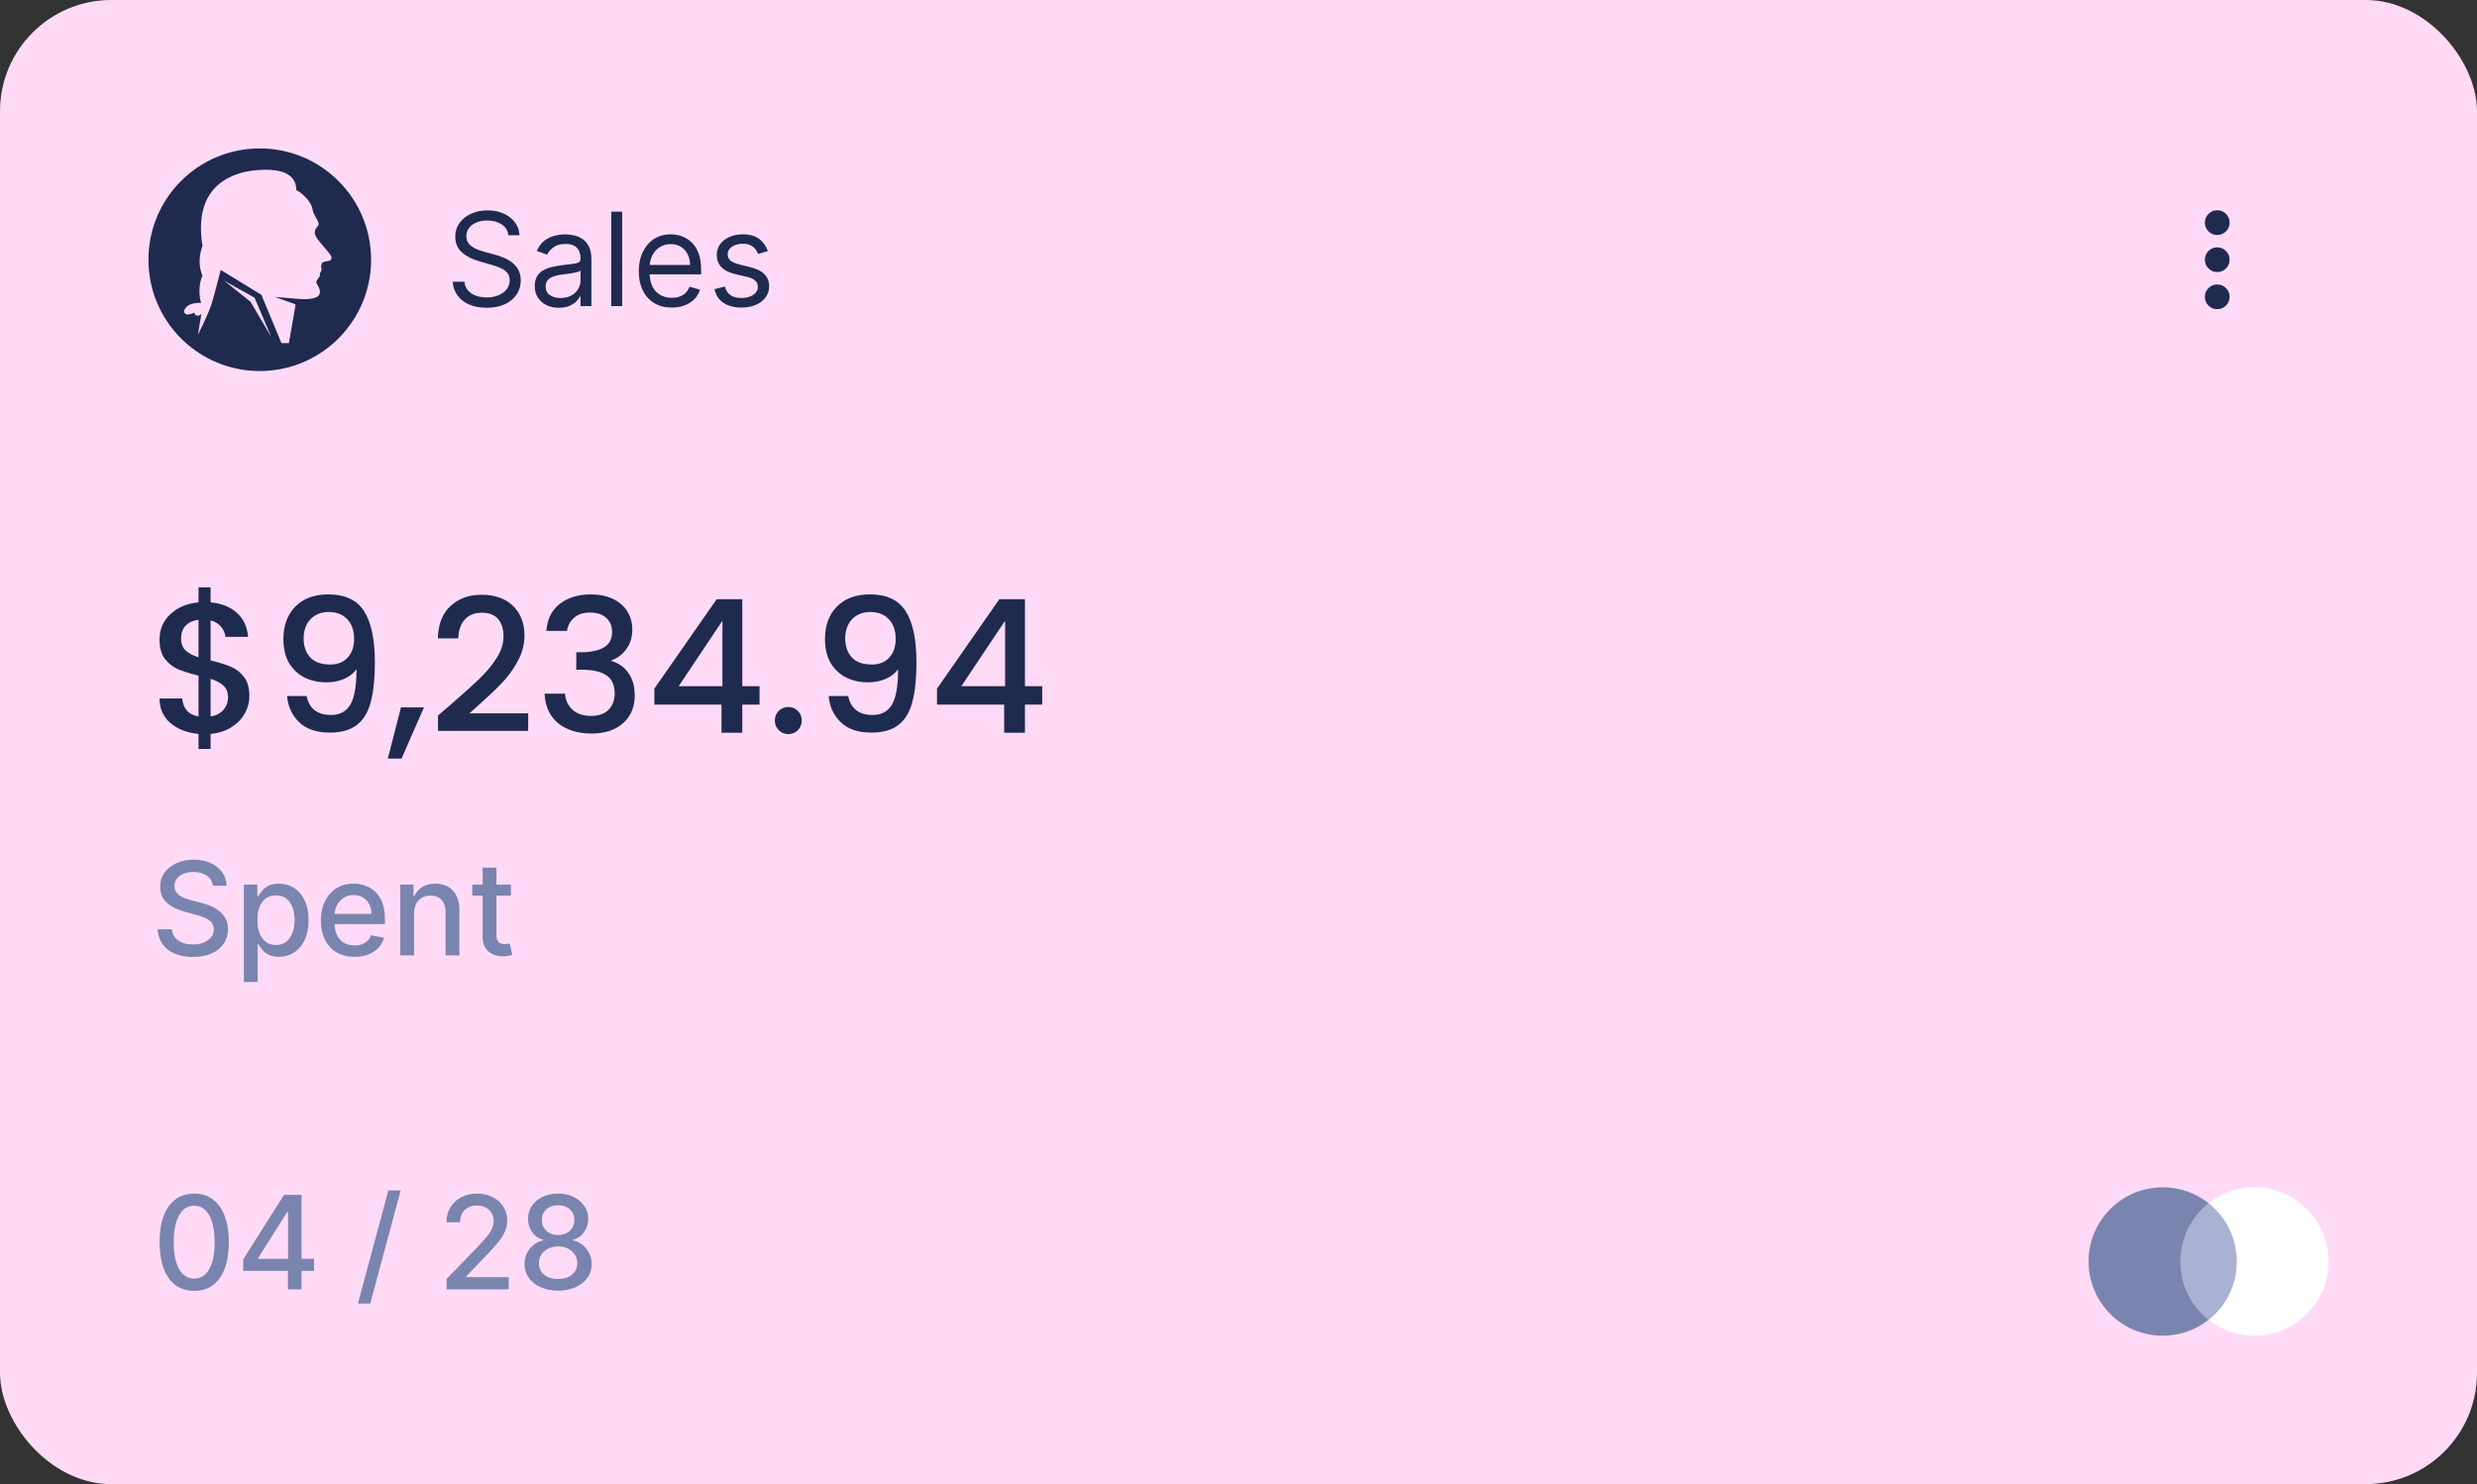 <svg width="267" height="160" viewBox="0 0 267 160" fill="none" xmlns="http://www.w3.org/2000/svg">
<rect x="0" y="0" width="267" height="160" fill="#333333" stroke="none"/>
<rect width="267" height="160" rx="12" fill="#FFDAF7"/>
<g clip-path="url(#clip0_320_29281)">
<path d="M40 28C40 21.373 34.627 16 28 16C21.373 16 16 21.373 16 28C16 31.579 17.567 34.791 20.052 36.989C20.123 37.052 20.195 37.114 20.267 37.175C20.272 37.179 20.277 37.182 20.281 37.187C22.368 38.942 25.06 40 28 40C30.941 40 33.633 38.942 35.72 37.187C35.724 37.182 35.729 37.179 35.733 37.175C35.805 37.114 35.877 37.052 35.949 36.989C38.433 34.791 40.001 31.579 40.001 28H40ZM24.133 30.242L27.445 32.101L29.231 36.31L26.998 32.522L24.133 30.242ZM30.337 36.989L28.177 31.785L23.787 29.096C23.787 29.096 23.13 31.715 22.813 32.749C22.497 33.784 21.331 36.11 21.331 36.11L21.71 33.84C21.643 33.898 21.569 33.953 21.48 33.998C21.427 34.024 21.369 34.038 21.311 34.038C21.229 34.038 21.147 34.011 21.079 33.959C20.991 33.891 20.947 33.794 20.95 33.693C20.716 33.814 20.465 33.902 20.224 33.902C20.207 33.902 20.19 33.902 20.174 33.9C20.065 33.894 19.968 33.841 19.905 33.753C19.843 33.666 19.826 33.555 19.861 33.457C20.151 32.66 21.247 32.636 21.674 32.66C21.201 30.928 21.825 29.715 21.825 29.715C21.137 28.154 21.825 26.505 21.825 26.505C20.538 18.574 27.118 18.1 29.547 18.351C32.145 18.62 31.928 20.473 31.928 20.473C32.859 20.982 33.612 21.963 33.686 22.551C33.761 23.138 34.309 23.735 34.346 24.112C34.384 24.488 33.882 24.498 33.937 25.164C33.994 25.83 35.761 27.356 35.742 27.786C35.723 28.216 35.174 28.136 34.877 28.241C34.579 28.347 34.607 28.75 34.653 28.987C34.699 29.224 34.467 29.478 34.467 29.478C34.606 29.838 34.154 30.077 34.104 30.358C34.054 30.639 34.748 31.247 34.376 31.831C34.141 32.2 33.245 32.261 32.616 32.257L29.639 32.013L31.869 32.811L31.142 36.989H30.337L30.337 36.989Z" fill="#1F2A4F"/>
</g>
<path d="M54.801 25.364C54.742 24.86 54.499 24.469 54.075 24.19C53.651 23.912 53.131 23.773 52.514 23.773C52.063 23.773 51.669 23.846 51.331 23.991C50.996 24.137 50.734 24.338 50.545 24.593C50.36 24.848 50.267 25.138 50.267 25.463C50.267 25.735 50.332 25.968 50.461 26.164C50.593 26.356 50.763 26.517 50.968 26.646C51.173 26.772 51.389 26.877 51.614 26.959C51.84 27.039 52.047 27.104 52.236 27.153L53.27 27.432C53.535 27.501 53.83 27.598 54.155 27.72C54.483 27.843 54.796 28.01 55.094 28.222C55.396 28.431 55.645 28.7 55.84 29.028C56.036 29.356 56.133 29.759 56.133 30.236C56.133 30.786 55.989 31.283 55.701 31.727C55.416 32.171 54.998 32.524 54.448 32.786C53.901 33.048 53.237 33.179 52.455 33.179C51.725 33.179 51.094 33.061 50.56 32.826C50.03 32.591 49.612 32.263 49.307 31.842C49.006 31.421 48.835 30.932 48.795 30.375H50.068C50.101 30.759 50.231 31.078 50.456 31.329C50.685 31.578 50.973 31.764 51.321 31.886C51.672 32.006 52.05 32.065 52.455 32.065C52.925 32.065 53.348 31.989 53.722 31.837C54.097 31.681 54.394 31.465 54.612 31.19C54.831 30.912 54.94 30.587 54.94 30.216C54.94 29.878 54.846 29.603 54.657 29.391C54.468 29.178 54.219 29.006 53.911 28.874C53.603 28.741 53.27 28.625 52.912 28.526L51.659 28.168C50.864 27.939 50.234 27.613 49.77 27.188C49.306 26.764 49.074 26.209 49.074 25.523C49.074 24.953 49.228 24.456 49.536 24.031C49.848 23.604 50.265 23.272 50.789 23.037C51.316 22.798 51.904 22.679 52.554 22.679C53.21 22.679 53.794 22.797 54.304 23.032C54.814 23.264 55.219 23.582 55.517 23.986C55.819 24.391 55.978 24.85 55.994 25.364H54.801ZM60.249 33.179C59.765 33.179 59.326 33.088 58.931 32.906C58.537 32.72 58.224 32.453 57.992 32.105C57.76 31.754 57.644 31.329 57.644 30.832C57.644 30.395 57.73 30.04 57.902 29.768C58.075 29.493 58.305 29.278 58.593 29.122C58.882 28.966 59.2 28.85 59.548 28.774C59.899 28.695 60.252 28.632 60.607 28.585C61.071 28.526 61.447 28.481 61.735 28.451C62.027 28.418 62.239 28.363 62.372 28.287C62.508 28.211 62.575 28.078 62.575 27.889V27.849C62.575 27.359 62.441 26.978 62.173 26.706C61.908 26.434 61.505 26.298 60.965 26.298C60.404 26.298 59.965 26.421 59.647 26.666C59.329 26.912 59.105 27.173 58.976 27.452L57.862 27.054C58.061 26.59 58.326 26.229 58.658 25.97C58.993 25.708 59.357 25.526 59.752 25.423C60.149 25.317 60.54 25.264 60.925 25.264C61.17 25.264 61.452 25.294 61.77 25.354C62.092 25.41 62.401 25.528 62.7 25.707C63.001 25.886 63.252 26.156 63.45 26.517C63.649 26.878 63.749 27.362 63.749 27.969V33H62.575V31.966H62.516C62.436 32.132 62.304 32.309 62.118 32.498C61.932 32.687 61.685 32.847 61.377 32.98C61.069 33.113 60.693 33.179 60.249 33.179ZM60.428 32.125C60.892 32.125 61.283 32.034 61.601 31.852C61.922 31.669 62.164 31.434 62.327 31.146C62.493 30.857 62.575 30.554 62.575 30.236V29.162C62.526 29.222 62.416 29.276 62.247 29.326C62.082 29.372 61.889 29.414 61.671 29.45C61.455 29.483 61.245 29.513 61.039 29.54C60.837 29.563 60.673 29.583 60.547 29.599C60.242 29.639 59.957 29.704 59.692 29.793C59.43 29.88 59.218 30.01 59.056 30.186C58.897 30.358 58.817 30.594 58.817 30.892C58.817 31.3 58.968 31.608 59.269 31.817C59.574 32.022 59.96 32.125 60.428 32.125ZM67.064 22.818V33H65.89V22.818H67.064ZM72.414 33.159C71.678 33.159 71.044 32.997 70.51 32.672C69.98 32.344 69.57 31.886 69.282 31.3C68.997 30.71 68.855 30.024 68.855 29.241C68.855 28.459 68.997 27.77 69.282 27.173C69.57 26.573 69.972 26.106 70.485 25.771C71.002 25.433 71.606 25.264 72.295 25.264C72.693 25.264 73.085 25.331 73.473 25.463C73.861 25.596 74.214 25.811 74.532 26.109C74.85 26.404 75.104 26.796 75.293 27.283C75.482 27.77 75.576 28.37 75.576 29.082V29.579H69.69V28.565H74.383C74.383 28.134 74.297 27.75 74.124 27.412C73.955 27.074 73.713 26.807 73.399 26.611C73.087 26.416 72.719 26.318 72.295 26.318C71.828 26.318 71.423 26.434 71.082 26.666C70.744 26.895 70.484 27.193 70.301 27.561C70.119 27.929 70.028 28.323 70.028 28.744V29.421C70.028 29.997 70.127 30.486 70.326 30.887C70.528 31.285 70.808 31.588 71.166 31.797C71.524 32.002 71.94 32.105 72.414 32.105C72.722 32.105 73.001 32.062 73.249 31.976C73.501 31.886 73.719 31.754 73.901 31.578C74.083 31.399 74.224 31.177 74.323 30.912L75.457 31.23C75.338 31.615 75.137 31.953 74.855 32.244C74.574 32.533 74.226 32.758 73.811 32.92C73.397 33.08 72.931 33.159 72.414 33.159ZM82.77 27.074L81.716 27.372C81.65 27.197 81.552 27.026 81.423 26.86C81.297 26.691 81.124 26.552 80.906 26.442C80.687 26.333 80.407 26.278 80.066 26.278C79.598 26.278 79.209 26.386 78.897 26.602C78.589 26.814 78.435 27.084 78.435 27.412C78.435 27.704 78.541 27.934 78.753 28.103C78.965 28.272 79.297 28.413 79.747 28.526L80.881 28.804C81.564 28.97 82.072 29.223 82.407 29.565C82.742 29.903 82.909 30.338 82.909 30.872C82.909 31.31 82.783 31.701 82.531 32.045C82.283 32.39 81.935 32.662 81.487 32.861C81.04 33.06 80.52 33.159 79.926 33.159C79.147 33.159 78.503 32.99 77.992 32.652C77.482 32.314 77.159 31.82 77.023 31.171L78.136 30.892C78.243 31.303 78.443 31.611 78.738 31.817C79.036 32.022 79.426 32.125 79.906 32.125C80.453 32.125 80.888 32.009 81.209 31.777C81.534 31.542 81.696 31.26 81.696 30.932C81.696 30.667 81.603 30.445 81.418 30.266C81.232 30.083 80.947 29.947 80.563 29.858L79.29 29.56C78.591 29.394 78.077 29.137 77.749 28.789C77.424 28.438 77.261 27.999 77.261 27.472C77.261 27.041 77.382 26.66 77.624 26.328C77.87 25.997 78.203 25.736 78.624 25.548C79.048 25.359 79.529 25.264 80.066 25.264C80.821 25.264 81.415 25.43 81.845 25.761C82.279 26.093 82.588 26.53 82.77 27.074Z" fill="#1F2A4F"/>
<mask id="mask0_320_29281" style="mask-type:alpha" maskUnits="userSpaceOnUse" x="231" y="20" width="16" height="16">
<rect x="231" y="20" width="16" height="16" fill="#D9D9D9"/>
</mask>
<g mask="url(#mask0_320_29281)">
<path d="M239 33.334C238.633 33.334 238.32 33.203 238.058 32.942C237.797 32.681 237.667 32.367 237.667 32C237.667 31.634 237.797 31.32 238.058 31.059C238.32 30.797 238.633 30.667 239 30.667C239.367 30.667 239.681 30.797 239.942 31.059C240.203 31.32 240.333 31.634 240.333 32C240.333 32.367 240.203 32.681 239.942 32.942C239.681 33.203 239.367 33.334 239 33.334ZM239 29.334C238.633 29.334 238.32 29.203 238.058 28.942C237.797 28.681 237.667 28.367 237.667 28C237.667 27.634 237.797 27.32 238.058 27.059C238.32 26.797 238.633 26.667 239 26.667C239.367 26.667 239.681 26.797 239.942 27.059C240.203 27.32 240.333 27.634 240.333 28C240.333 28.367 240.203 28.681 239.942 28.942C239.681 29.203 239.367 29.334 239 29.334ZM239 25.334C238.633 25.334 238.32 25.203 238.058 24.942C237.797 24.681 237.667 24.367 237.667 24C237.667 23.634 237.797 23.32 238.058 23.059C238.32 22.797 238.633 22.667 239 22.667C239.367 22.667 239.681 22.797 239.942 23.059C240.203 23.32 240.333 23.634 240.333 24C240.333 24.367 240.203 24.681 239.942 24.942C239.681 25.203 239.367 25.334 239 25.334Z" fill="#1F2A4F"/>
</g>
<path d="M26.88 75.04C26.88 75.707 26.713 76.333 26.38 76.92C26.06 77.507 25.58 78 24.94 78.4C24.313 78.8 23.567 79.04 22.7 79.12V80.74H21.4V79.12C20.147 79 19.133 78.607 18.36 77.94C17.587 77.273 17.2 76.393 17.2 75.3H19.64C19.68 75.82 19.847 76.253 20.14 76.6C20.433 76.933 20.853 77.147 21.4 77.24V72.84C20.507 72.613 19.78 72.387 19.22 72.16C18.66 71.92 18.18 71.547 17.78 71.04C17.393 70.533 17.2 69.84 17.2 68.96C17.2 67.853 17.587 66.94 18.36 66.22C19.133 65.487 20.147 65.06 21.4 64.94V63.32H22.7V64.94C23.873 65.047 24.813 65.42 25.52 66.06C26.24 66.687 26.647 67.553 26.74 68.66H24.3C24.26 68.247 24.1 67.88 23.82 67.56C23.54 67.227 23.167 67 22.7 66.88V71.2C23.593 71.413 24.32 71.64 24.88 71.88C25.44 72.107 25.913 72.473 26.3 72.98C26.687 73.473 26.88 74.16 26.88 75.04ZM19.52 68.84C19.52 69.387 19.68 69.813 20 70.12C20.333 70.427 20.8 70.673 21.4 70.86V66.82C20.827 66.887 20.367 67.093 20.02 67.44C19.687 67.787 19.52 68.253 19.52 68.84ZM22.7 77.24C23.287 77.147 23.747 76.913 24.08 76.54C24.413 76.153 24.58 75.693 24.58 75.16C24.58 74.627 24.413 74.213 24.08 73.92C23.76 73.613 23.3 73.367 22.7 73.18V77.24ZM33.048 75.04C33.181 75.707 33.468 76.213 33.908 76.56C34.348 76.907 34.941 77.08 35.688 77.08C36.635 77.08 37.328 76.707 37.768 75.96C38.208 75.213 38.428 73.94 38.428 72.14C38.108 72.593 37.654 72.947 37.068 73.2C36.495 73.44 35.868 73.56 35.188 73.56C34.321 73.56 33.535 73.387 32.828 73.04C32.121 72.68 31.561 72.153 31.148 71.46C30.748 70.753 30.548 69.9 30.548 68.9C30.548 67.433 30.974 66.267 31.828 65.4C32.694 64.52 33.881 64.08 35.388 64.08C37.201 64.08 38.488 64.687 39.248 65.9C40.021 67.1 40.408 68.947 40.408 71.44C40.408 73.16 40.261 74.567 39.968 75.66C39.688 76.753 39.194 77.58 38.488 78.14C37.781 78.7 36.801 78.98 35.548 78.98C34.121 78.98 33.021 78.607 32.248 77.86C31.474 77.113 31.041 76.173 30.948 75.04H33.048ZM35.588 71.64C36.388 71.64 37.014 71.393 37.468 70.9C37.934 70.393 38.168 69.727 38.168 68.9C38.168 67.98 37.921 67.267 37.428 66.76C36.948 66.24 36.288 65.98 35.448 65.98C34.608 65.98 33.941 66.247 33.448 66.78C32.968 67.3 32.728 67.987 32.728 68.84C32.728 69.653 32.961 70.327 33.428 70.86C33.908 71.38 34.628 71.64 35.588 71.64ZM45.703 76.26L43.283 81.78H41.803L43.223 76.26H45.703ZM48.655 75.9C49.935 74.793 50.942 73.887 51.675 73.18C52.422 72.46 53.042 71.713 53.535 70.94C54.029 70.167 54.275 69.393 54.275 68.62C54.275 67.82 54.082 67.193 53.695 66.74C53.322 66.287 52.729 66.06 51.915 66.06C51.129 66.06 50.515 66.313 50.075 66.82C49.649 67.313 49.422 67.98 49.395 68.82H47.195C47.235 67.3 47.689 66.14 48.555 65.34C49.435 64.527 50.549 64.12 51.895 64.12C53.349 64.12 54.482 64.52 55.295 65.32C56.122 66.12 56.535 67.187 56.535 68.52C56.535 69.48 56.289 70.407 55.795 71.3C55.315 72.18 54.735 72.973 54.055 73.68C53.389 74.373 52.535 75.18 51.495 76.1L50.595 76.9H56.935V78.8H47.215V77.14L48.655 75.9ZM58.898 68.02C58.978 66.78 59.452 65.813 60.318 65.12C61.198 64.427 62.318 64.08 63.678 64.08C64.612 64.08 65.418 64.247 66.098 64.58C66.778 64.913 67.292 65.367 67.638 65.94C67.985 66.513 68.158 67.16 68.158 67.88C68.158 68.707 67.938 69.413 67.498 70C67.058 70.587 66.532 70.98 65.918 71.18V71.26C66.705 71.5 67.318 71.94 67.758 72.58C68.198 73.207 68.418 74.013 68.418 75C68.418 75.787 68.238 76.487 67.878 77.1C67.518 77.713 66.985 78.2 66.278 78.56C65.572 78.907 64.725 79.08 63.738 79.08C62.298 79.08 61.112 78.713 60.178 77.98C59.258 77.233 58.765 76.167 58.698 74.78H60.898C60.952 75.487 61.225 76.067 61.718 76.52C62.212 76.96 62.878 77.18 63.718 77.18C64.532 77.18 65.158 76.96 65.598 76.52C66.038 76.067 66.258 75.487 66.258 74.78C66.258 73.847 65.958 73.187 65.358 72.8C64.772 72.4 63.865 72.2 62.638 72.2H62.118V70.32H62.658C63.738 70.307 64.558 70.127 65.118 69.78C65.692 69.433 65.978 68.887 65.978 68.14C65.978 67.5 65.772 66.993 65.358 66.62C64.945 66.233 64.358 66.04 63.598 66.04C62.852 66.04 62.272 66.233 61.858 66.62C61.445 66.993 61.198 67.46 61.118 68.02H58.898ZM70.533 75.96V74.24L77.253 64.6H80.013V73.98H81.873V75.96H80.013V79H77.773V75.96H70.533ZM77.873 66.92L73.153 73.98H77.873V66.92ZM84.983 79.14C84.569 79.14 84.222 79 83.942 78.72C83.662 78.44 83.522 78.093 83.522 77.68C83.522 77.267 83.662 76.92 83.942 76.64C84.222 76.36 84.569 76.22 84.983 76.22C85.382 76.22 85.722 76.36 86.002 76.64C86.282 76.92 86.422 77.267 86.422 77.68C86.422 78.093 86.282 78.44 86.002 78.72C85.722 79 85.382 79.14 84.983 79.14ZM91.427 75.04C91.56 75.707 91.847 76.213 92.287 76.56C92.727 76.907 93.32 77.08 94.067 77.08C95.013 77.08 95.707 76.707 96.147 75.96C96.587 75.213 96.807 73.94 96.807 72.14C96.487 72.593 96.033 72.947 95.447 73.2C94.873 73.44 94.247 73.56 93.567 73.56C92.7 73.56 91.913 73.387 91.207 73.04C90.5 72.68 89.94 72.153 89.527 71.46C89.127 70.753 88.927 69.9 88.927 68.9C88.927 67.433 89.353 66.267 90.207 65.4C91.073 64.52 92.26 64.08 93.767 64.08C95.58 64.08 96.867 64.687 97.627 65.9C98.4 67.1 98.787 68.947 98.787 71.44C98.787 73.16 98.64 74.567 98.347 75.66C98.067 76.753 97.573 77.58 96.867 78.14C96.16 78.7 95.18 78.98 93.927 78.98C92.5 78.98 91.4 78.607 90.627 77.86C89.853 77.113 89.42 76.173 89.327 75.04H91.427ZM93.967 71.64C94.767 71.64 95.393 71.393 95.847 70.9C96.313 70.393 96.547 69.727 96.547 68.9C96.547 67.98 96.3 67.267 95.807 66.76C95.327 66.24 94.667 65.98 93.827 65.98C92.987 65.98 92.32 66.247 91.827 66.78C91.347 67.3 91.107 67.987 91.107 68.84C91.107 69.653 91.34 70.327 91.807 70.86C92.287 71.38 93.007 71.64 93.967 71.64ZM101.002 75.96V74.24L107.722 64.6H110.482V73.98H112.342V75.96H110.482V79H108.242V75.96H101.002ZM108.342 66.92L103.622 73.98H108.342V66.92Z" fill="#1F2A4F"/>
<path d="M22.95 95.493C22.897 95.022 22.678 94.658 22.294 94.399C21.91 94.137 21.426 94.006 20.842 94.006C20.425 94.006 20.063 94.073 19.758 94.205C19.453 94.335 19.216 94.513 19.047 94.742C18.882 94.968 18.799 95.224 18.799 95.513C18.799 95.755 18.855 95.963 18.968 96.139C19.084 96.315 19.235 96.462 19.42 96.582C19.609 96.698 19.811 96.796 20.027 96.875C20.242 96.951 20.45 97.014 20.648 97.064L21.643 97.322C21.968 97.402 22.301 97.51 22.642 97.646C22.983 97.781 23.3 97.96 23.591 98.183C23.883 98.405 24.119 98.68 24.297 99.008C24.48 99.336 24.571 99.729 24.571 100.186C24.571 100.763 24.422 101.275 24.123 101.722C23.828 102.17 23.399 102.523 22.836 102.781C22.276 103.04 21.598 103.169 20.802 103.169C20.04 103.169 19.381 103.048 18.824 102.806C18.267 102.564 17.831 102.221 17.516 101.777C17.201 101.33 17.027 100.799 16.994 100.186H18.535C18.565 100.554 18.685 100.861 18.893 101.106C19.105 101.348 19.376 101.528 19.704 101.648C20.035 101.764 20.398 101.822 20.793 101.822C21.227 101.822 21.613 101.754 21.951 101.618C22.292 101.479 22.561 101.286 22.756 101.041C22.952 100.793 23.05 100.503 23.05 100.171C23.05 99.87 22.963 99.623 22.791 99.43C22.622 99.238 22.392 99.079 22.1 98.953C21.812 98.827 21.485 98.716 21.121 98.62L19.918 98.292C19.102 98.07 18.456 97.743 17.979 97.312C17.505 96.882 17.268 96.312 17.268 95.602C17.268 95.016 17.427 94.504 17.745 94.066C18.063 93.629 18.494 93.289 19.038 93.047C19.581 92.802 20.194 92.679 20.877 92.679C21.566 92.679 22.175 92.8 22.702 93.042C23.232 93.284 23.649 93.617 23.954 94.041C24.259 94.462 24.419 94.946 24.432 95.493H22.95ZM26.287 105.864V95.364H27.739V96.602H27.863C27.95 96.442 28.074 96.258 28.236 96.05C28.399 95.841 28.624 95.659 28.912 95.503C29.201 95.344 29.582 95.264 30.056 95.264C30.672 95.264 31.223 95.42 31.706 95.731C32.19 96.043 32.57 96.492 32.845 97.079C33.123 97.665 33.263 98.371 33.263 99.197C33.263 100.022 33.125 100.73 32.85 101.32C32.575 101.906 32.197 102.359 31.716 102.677C31.236 102.992 30.687 103.149 30.071 103.149C29.607 103.149 29.227 103.071 28.932 102.915C28.641 102.76 28.412 102.577 28.246 102.369C28.081 102.16 27.953 101.974 27.863 101.812H27.774V105.864H26.287ZM27.744 99.182C27.744 99.719 27.822 100.189 27.978 100.594C28.134 100.998 28.359 101.315 28.654 101.543C28.949 101.769 29.31 101.881 29.738 101.881C30.182 101.881 30.553 101.764 30.851 101.528C31.15 101.29 31.375 100.967 31.527 100.559C31.683 100.151 31.761 99.692 31.761 99.182C31.761 98.678 31.685 98.226 31.532 97.825C31.383 97.424 31.158 97.107 30.856 96.875C30.558 96.643 30.185 96.527 29.738 96.527C29.307 96.527 28.942 96.638 28.644 96.86C28.349 97.082 28.125 97.392 27.973 97.79C27.82 98.188 27.744 98.651 27.744 99.182ZM38.219 103.154C37.467 103.154 36.819 102.993 36.275 102.672C35.735 102.347 35.317 101.891 35.023 101.305C34.731 100.715 34.585 100.024 34.585 99.231C34.585 98.449 34.731 97.76 35.023 97.163C35.317 96.567 35.728 96.101 36.255 95.766C36.786 95.432 37.406 95.264 38.115 95.264C38.546 95.264 38.963 95.335 39.368 95.478C39.772 95.621 40.135 95.844 40.456 96.149C40.778 96.454 41.032 96.85 41.217 97.337C41.403 97.821 41.495 98.41 41.495 99.102V99.629H35.425V98.516H40.039C40.039 98.124 39.959 97.778 39.8 97.477C39.641 97.172 39.417 96.931 39.129 96.756C38.844 96.58 38.509 96.492 38.125 96.492C37.707 96.492 37.343 96.595 37.031 96.8C36.723 97.003 36.484 97.268 36.315 97.596C36.149 97.921 36.066 98.274 36.066 98.655V99.525C36.066 100.035 36.156 100.469 36.335 100.827C36.517 101.185 36.771 101.459 37.096 101.648C37.42 101.833 37.8 101.926 38.234 101.926C38.516 101.926 38.773 101.886 39.005 101.807C39.237 101.724 39.437 101.601 39.606 101.439C39.775 101.277 39.905 101.076 39.994 100.837L41.401 101.091C41.288 101.505 41.086 101.868 40.794 102.18C40.506 102.488 40.143 102.728 39.706 102.901C39.272 103.07 38.776 103.154 38.219 103.154ZM44.631 98.466V103H43.145V95.364H44.572V96.606H44.666C44.842 96.202 45.117 95.877 45.491 95.632C45.869 95.387 46.345 95.264 46.918 95.264C47.439 95.264 47.894 95.374 48.285 95.592C48.676 95.808 48.98 96.129 49.195 96.557C49.411 96.984 49.518 97.513 49.518 98.143V103H48.032V98.322C48.032 97.768 47.888 97.336 47.599 97.024C47.311 96.709 46.915 96.552 46.411 96.552C46.066 96.552 45.76 96.626 45.491 96.776C45.226 96.925 45.016 97.144 44.86 97.432C44.708 97.717 44.631 98.062 44.631 98.466ZM55.077 95.364V96.557H50.906V95.364H55.077ZM52.024 93.534H53.511V100.758C53.511 101.046 53.554 101.263 53.64 101.409C53.726 101.552 53.837 101.649 53.973 101.702C54.112 101.752 54.263 101.777 54.425 101.777C54.545 101.777 54.649 101.769 54.739 101.752C54.828 101.736 54.898 101.722 54.947 101.712L55.216 102.94C55.13 102.973 55.007 103.007 54.848 103.04C54.689 103.076 54.49 103.096 54.251 103.099C53.86 103.106 53.496 103.036 53.158 102.891C52.819 102.745 52.546 102.519 52.337 102.214C52.129 101.91 52.024 101.527 52.024 101.066V93.534Z" fill="#7985AF"/>
<path d="M20.934 139.169C20.149 139.166 19.478 138.959 18.921 138.548C18.364 138.137 17.938 137.538 17.643 136.753C17.348 135.967 17.201 135.021 17.201 133.914C17.201 132.81 17.348 131.867 17.643 131.085C17.941 130.303 18.369 129.706 18.926 129.295C19.486 128.884 20.155 128.679 20.934 128.679C21.713 128.679 22.381 128.886 22.938 129.3C23.495 129.711 23.921 130.308 24.216 131.09C24.514 131.869 24.663 132.81 24.663 133.914C24.663 135.024 24.515 135.972 24.221 136.758C23.925 137.54 23.5 138.138 22.943 138.553C22.386 138.964 21.716 139.169 20.934 139.169ZM20.934 137.842C21.624 137.842 22.162 137.505 22.55 136.832C22.941 136.16 23.137 135.187 23.137 133.914C23.137 133.069 23.047 132.355 22.868 131.771C22.693 131.185 22.439 130.741 22.108 130.439C21.779 130.134 21.388 129.982 20.934 129.982C20.248 129.982 19.71 130.32 19.319 130.996C18.927 131.672 18.73 132.645 18.727 133.914C18.727 134.763 18.815 135.48 18.99 136.067C19.169 136.65 19.423 137.093 19.751 137.394C20.079 137.692 20.474 137.842 20.934 137.842ZM26.213 137.011V135.768L30.613 128.818H31.592V130.648H30.971L27.824 135.629V135.709H33.854V137.011H26.213ZM31.04 139V136.634L31.05 136.067V128.818H32.507V139H31.04ZM43.19 128.341L39.908 140.531H38.581L41.862 128.341H43.19ZM48.138 139V137.886L51.583 134.317C51.951 133.929 52.254 133.589 52.493 133.298C52.735 133.003 52.915 132.723 53.035 132.457C53.154 132.192 53.214 131.911 53.214 131.612C53.214 131.274 53.134 130.982 52.975 130.737C52.816 130.489 52.599 130.298 52.324 130.165C52.049 130.03 51.739 129.962 51.394 129.962C51.029 129.962 50.711 130.036 50.44 130.185C50.168 130.335 49.959 130.545 49.813 130.817C49.667 131.089 49.594 131.407 49.594 131.771H48.128C48.128 131.152 48.27 130.61 48.555 130.146C48.84 129.682 49.231 129.322 49.728 129.067C50.226 128.808 50.791 128.679 51.424 128.679C52.063 128.679 52.627 128.807 53.114 129.062C53.605 129.314 53.987 129.658 54.263 130.096C54.538 130.53 54.675 131.021 54.675 131.567C54.675 131.945 54.604 132.315 54.462 132.676C54.322 133.037 54.079 133.44 53.731 133.884C53.383 134.325 52.899 134.86 52.279 135.49L50.255 137.608V137.683H54.839V139H48.138ZM60.164 139.139C59.451 139.139 58.822 139.017 58.275 138.771C57.731 138.526 57.305 138.188 56.997 137.757C56.689 137.326 56.536 136.836 56.54 136.286C56.536 135.855 56.624 135.459 56.803 135.097C56.985 134.733 57.232 134.429 57.544 134.188C57.855 133.942 58.203 133.786 58.588 133.72V133.661C58.081 133.538 57.675 133.266 57.37 132.845C57.065 132.424 56.914 131.94 56.917 131.393C56.914 130.873 57.052 130.409 57.33 130.001C57.612 129.59 57.998 129.267 58.489 129.032C58.979 128.797 59.538 128.679 60.164 128.679C60.784 128.679 61.337 128.798 61.824 129.037C62.315 129.272 62.701 129.595 62.983 130.006C63.264 130.414 63.407 130.876 63.41 131.393C63.407 131.94 63.251 132.424 62.943 132.845C62.635 133.266 62.234 133.538 61.74 133.661V133.72C62.121 133.786 62.464 133.942 62.769 134.188C63.077 134.429 63.322 134.733 63.505 135.097C63.69 135.459 63.785 135.855 63.788 136.286C63.785 136.836 63.629 137.326 63.321 137.757C63.013 138.188 62.585 138.526 62.038 138.771C61.495 139.017 60.87 139.139 60.164 139.139ZM60.164 137.881C60.585 137.881 60.949 137.812 61.258 137.673C61.566 137.53 61.804 137.333 61.974 137.081C62.143 136.826 62.229 136.527 62.232 136.186C62.229 135.831 62.136 135.518 61.954 135.246C61.775 134.975 61.531 134.761 61.223 134.605C60.915 134.449 60.562 134.371 60.164 134.371C59.763 134.371 59.407 134.449 59.095 134.605C58.783 134.761 58.538 134.975 58.359 135.246C58.18 135.518 58.092 135.831 58.096 136.186C58.092 136.527 58.174 136.826 58.339 137.081C58.508 137.333 58.749 137.53 59.06 137.673C59.372 137.812 59.74 137.881 60.164 137.881ZM60.164 133.143C60.502 133.143 60.802 133.076 61.064 132.94C61.326 132.804 61.531 132.615 61.68 132.373C61.833 132.131 61.911 131.848 61.914 131.523C61.911 131.205 61.834 130.926 61.685 130.688C61.539 130.449 61.336 130.265 61.074 130.136C60.812 130.003 60.509 129.937 60.164 129.937C59.813 129.937 59.504 130.003 59.239 130.136C58.977 130.265 58.773 130.449 58.628 130.688C58.482 130.926 58.411 131.205 58.414 131.523C58.411 131.848 58.483 132.131 58.633 132.373C58.782 132.615 58.987 132.804 59.249 132.94C59.514 133.076 59.819 133.143 60.164 133.143Z" fill="#7985AF"/>
<path d="M241.555 129.711H234.555V142.288H241.555V129.711Z" fill="#A9B2D3"/>
<path d="M235.021 136C235.021 133.445 236.222 131.177 238.065 129.711C236.709 128.645 234.998 128 233.131 128C228.709 128 225.131 131.578 225.131 136C225.131 140.422 228.709 144 233.131 144C234.998 144 236.709 143.355 238.065 142.289C236.22 140.844 235.021 138.555 235.021 136Z" fill="#7985AF"/>
<path d="M251 136C251 140.422 247.422 144 243 144C241.133 144 239.422 143.355 238.065 142.289C239.932 140.821 241.11 138.555 241.11 136C241.11 133.445 239.909 131.177 238.065 129.711C239.419 128.645 241.131 128 242.997 128C247.422 128 251 131.601 251 136Z" fill="white"/>
<defs>
<clipPath id="clip0_320_29281">
<rect width="24" height="24" fill="white" transform="translate(16 16)"/>
</clipPath>
</defs>
</svg>
